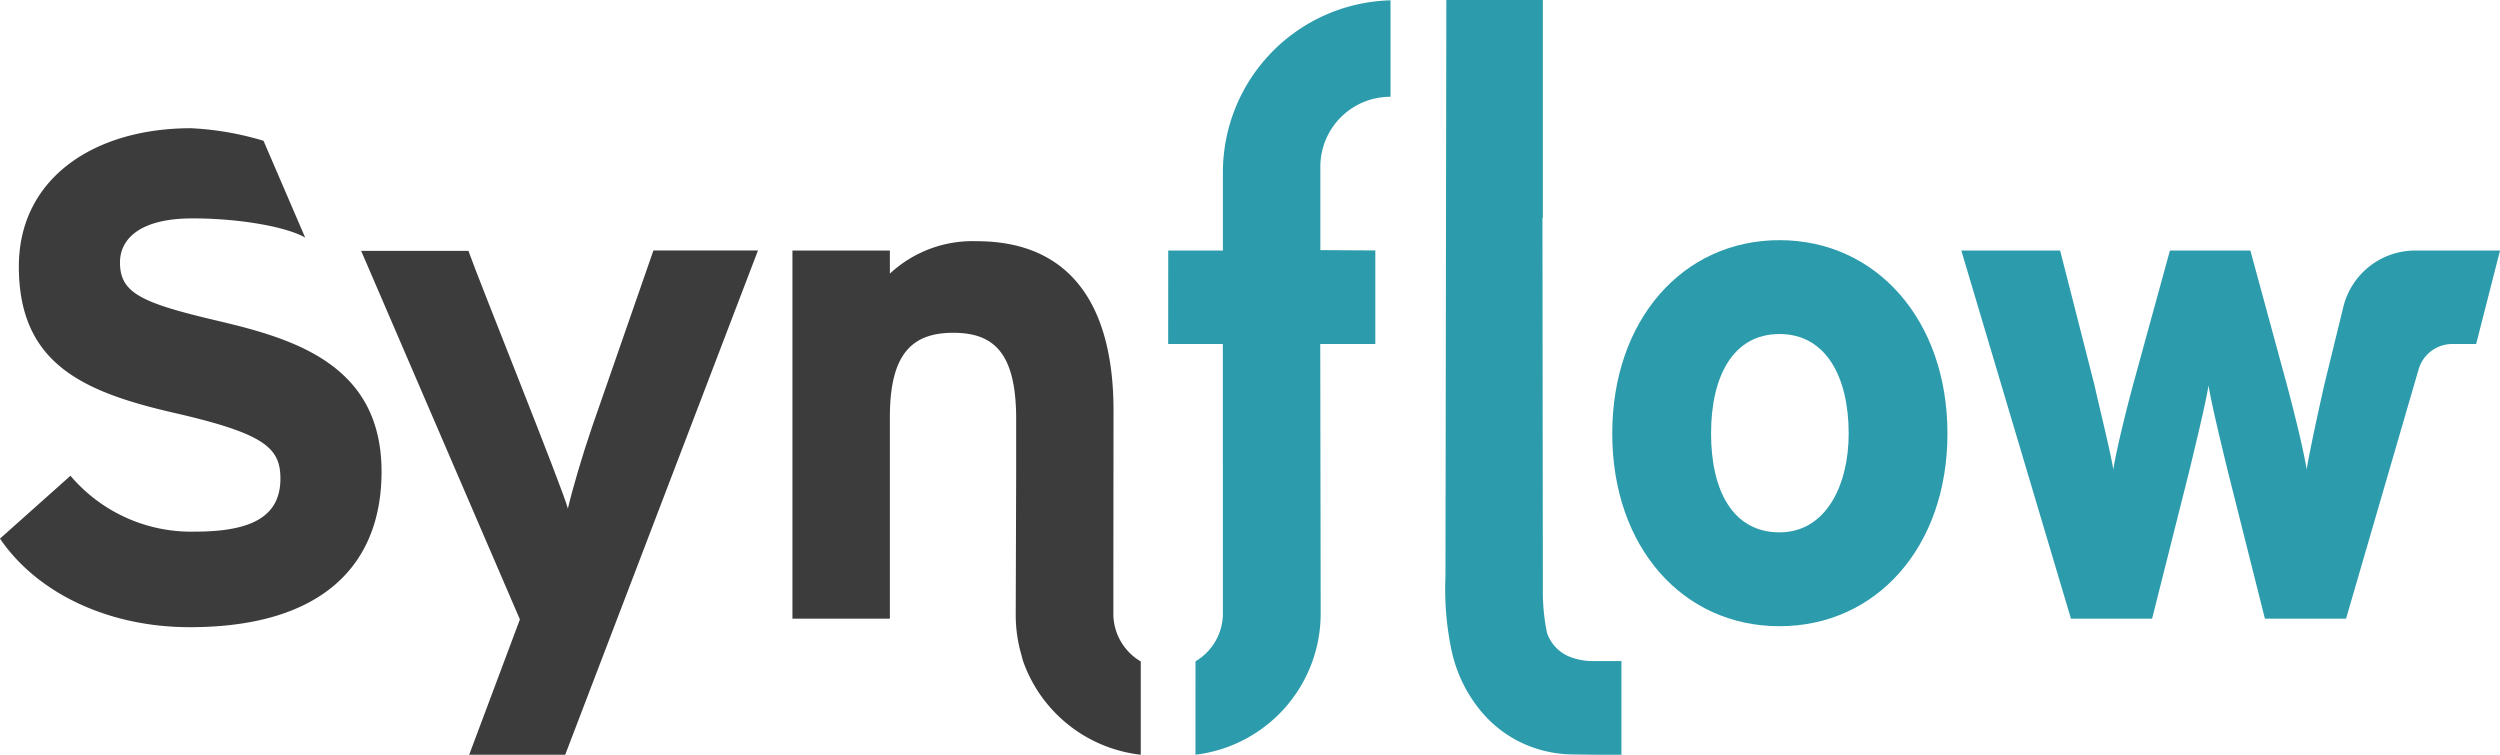 <svg xmlns='http://www.w3.org/2000/svg' xmlns:xlink='http://www.w3.org/1999/xlink' width='178.982' height='54.033' viewBox='0 0 178.982 54.033'><defs><clipPath id='clip-path'><rect id='Rectangle_602' data-name='Rectangle 602' width='178.982' height='54.033' fill='none'/></clipPath></defs><g id='Group_58' data-name='Group 58' clip-path='url(#clip-path)'><path id='Path_51' data-name='Path 51' d='M50.209,36.038c-.708,2.071-1.415,4.5-1.718,5.81-.3-1.263-6.414-16.433-7.12-18.455H33.69L45.056,49.781l-3.63,9.687H48.3l13.8-36.1H54.615Z' transform='translate(-7.835 -5.435)' fill='#3c3c3c'/><path id='Path_52' data-name='Path 52' d='M15.631,25.761c-5.543-1.3-7.041-2-7.041-4.195,0-1.548,1.249-3.1,4.994-3.146,3.105-.037,6.764.516,8.265,1.371l-2.983-6.929a21.31,21.31,0,0,0-5.206-.9c-6.892,0-12.311,3.562-12.311,9.9,0,6.891,4.5,8.938,10.937,10.436,6.592,1.5,7.79,2.5,7.79,4.744,0,2.647-1.947,3.8-6.093,3.8a11.323,11.323,0,0,1-8.938-4L0,41.342c2.647,3.895,7.74,6.342,13.583,6.342,9.538,0,13.733-4.495,13.733-11.136,0-7.591-6.142-9.488-11.685-10.786' transform='translate(0 -2.782)' fill='#3c3c3c'/><path id='Path_53' data-name='Path 53' d='M96.9,46.48v2.814a3.97,3.97,0,0,0,1.962,3.294v6.677a10.136,10.136,0,0,1-8.425-6.7s-.052-.173-.122-.452a10.156,10.156,0,0,1-.405-2.874l0-.185h0l.031-9.932v-3.9c0-4.749-1.618-6.164-4.5-6.164S80.9,30.479,80.9,35.078V49.523H73.924V23.168H80.9V24.82A8.692,8.692,0,0,1,87.111,22.5c6.772,0,9.8,4.648,9.8,12.126Z' transform='translate(-17.191 -5.232)' fill='#3c3c3c'/><path id='Path_54' data-name='Path 54' d='M162.376,43.323c-3.335,0-4.9-2.982-4.9-7.073s1.566-7.125,4.9-7.125,4.952,3.082,4.952,7.125c0,3.688-1.617,7.073-4.952,7.073m0-20.918c-6.922,0-11.975,5.709-11.975,13.845s5.053,13.793,11.975,13.793S174.4,44.384,174.4,36.25s-5.1-13.845-12.024-13.845' transform='translate(-34.976 -5.211)' fill='#2c9cad'/><path id='Path_55' data-name='Path 55' d='M142.1,45.283a2.817,2.817,0,0,0,1.849,1.813,4.469,4.469,0,0,0,1.443.232h2.044v6.705h-1.853l-1.641-.021a8.74,8.74,0,0,1-3.932-.973,8.577,8.577,0,0,1-2.461-1.926,10.122,10.122,0,0,1-2.262-4.483,21.243,21.243,0,0,1-.449-5.361L134.9,0h6.911V15.6h-.029l.029,26.551a14.627,14.627,0,0,0,.292,3.132' transform='translate(-31.353 0)' fill='#2c9cad'/><path id='Path_56' data-name='Path 56' d='M221.532,23.372H215.44a5.3,5.3,0,0,0-5.129,4.051l-1.36,5.565c-.454,2.021-1.06,4.8-1.263,6.064-.2-1.314-.859-3.991-1.414-6.064l-2.615-9.615H197.9l-2.64,9.615c-.556,2.072-1.211,4.75-1.414,6.064-.2-1.264-.9-4.043-1.353-6.064l-2.454-9.615h-7.074l7.849,26.354h5.81L199.25,39.3c.5-2.071,1.213-5,1.414-6.265.2,1.262.909,4.193,1.414,6.265L204.7,49.726h5.81L215.7,31.891a2.521,2.521,0,0,1,2.394-1.828h1.73Z' transform='translate(-42.549 -5.436)' fill='#2c9cad'/><path id='Path_57' data-name='Path 57' d='M110.928,54.04a10.178,10.178,0,0,0,8.965-10.1l0-.185h0l-.03-19.118h3.942v-6.7l-3.935-.022v-6a5.006,5.006,0,0,1,5.023-4.978V.032a12.32,12.32,0,0,0-12,12.278v5.634h-3.914l-.005,6.692h3.914l.005,17.024v2.292a3.984,3.984,0,0,1-1.962,3.4Z' transform='translate(-25.342 -0.008)' fill='#2c9cad'/></g></svg>
